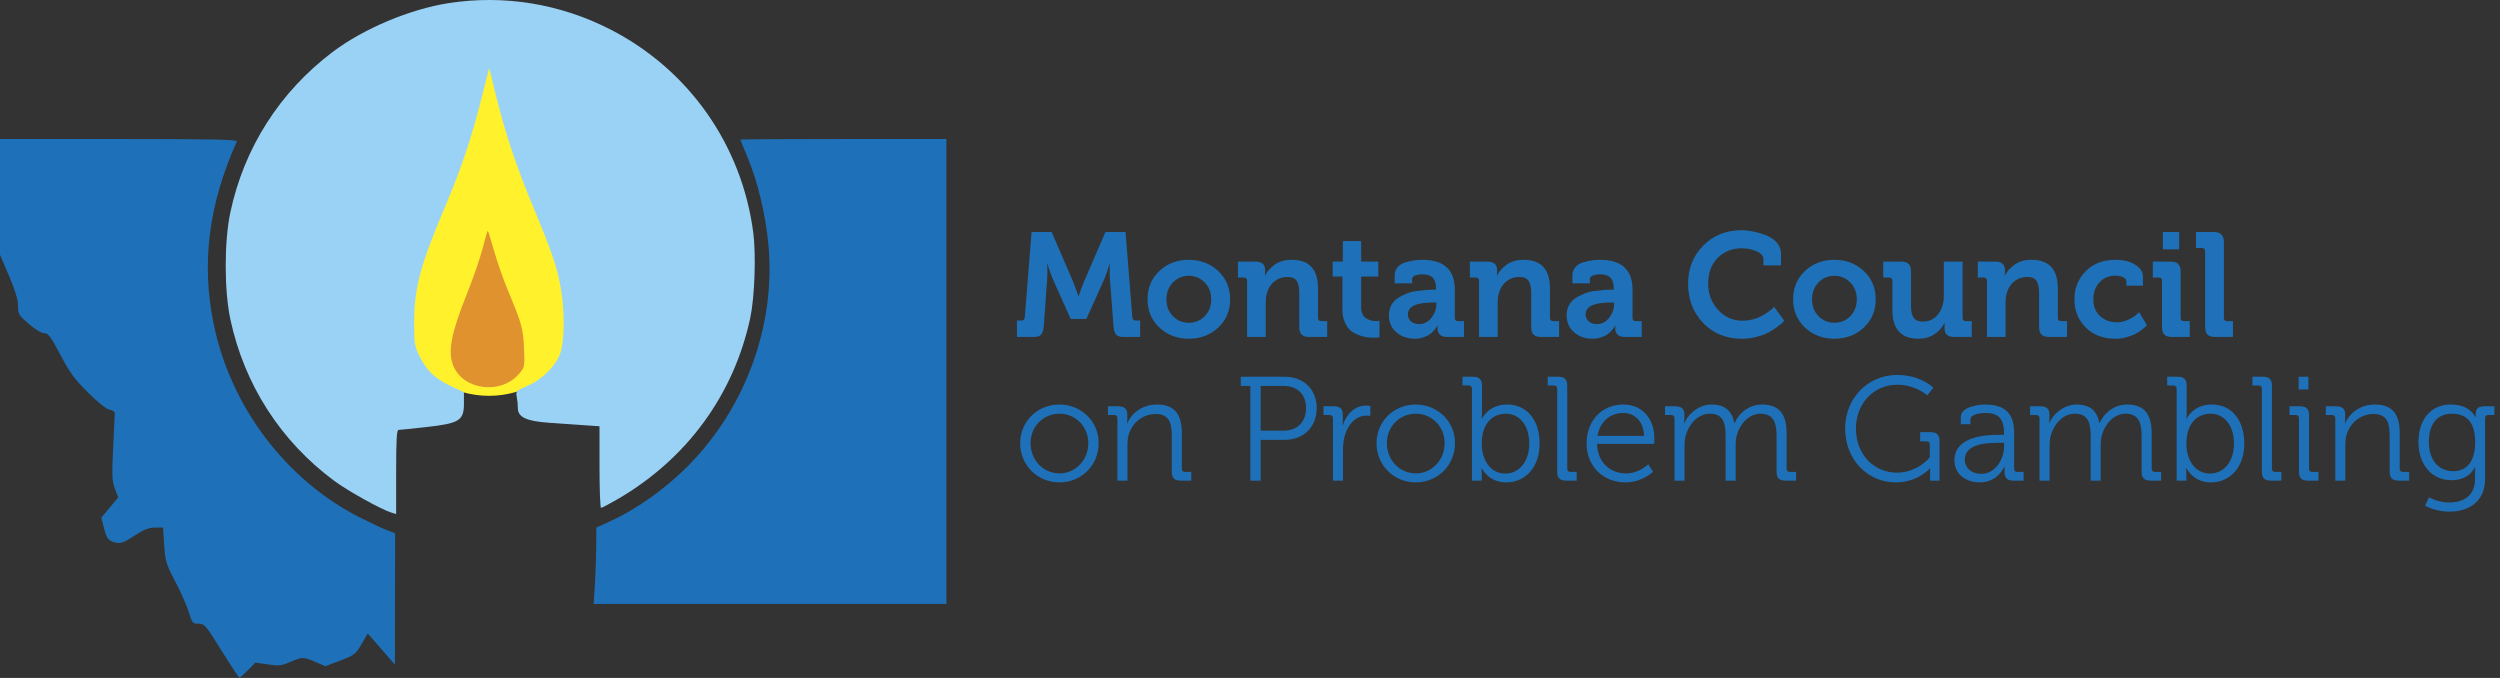 <?xml version="1.0" encoding="UTF-8" standalone="no"?>
<svg width="295px" height="80px" viewBox="0 0 295 80" version="1.1" xmlns="http://www.w3.org/2000/svg" xmlns:xlink="http://www.w3.org/1999/xlink">
    <rect x="0" y="0" width="295" height="80" fill="#333333" stroke="none"/>
    <!-- Generator: Sketch 3.8.3 (29802) - http://www.bohemiancoding.com/sketch -->
    <title>Platforma Icon</title>
    <desc>Created with Sketch.</desc>
    <defs></defs>
    <g id="Layout" stroke="none" stroke-width="1" fill="none" fill-rule="evenodd">
        <g id="Home" transform="translate(-150, -10)">
            <g id="Header-#17">
                <g id="Your-Logo-Here" transform="translate(150, 10)">
                    <g id="Logo">
                        <g id="Icon">
                            <ellipse id="Oval-1" fill="#FFF22D" cx="57.705" cy="26.384" rx="15.011" ry="20.323"></ellipse>
                            <path d="M52.996,0.36 C48.402,1.063 42.89,3.38 39.237,6.143 C32.999,10.859 28.802,17.445 27.18,25.063 C26.449,28.502 26.451,34.254 27.186,37.693 C28.829,45.378 33.107,52.036 39.416,56.724 C41.029,57.922 44.993,60.125 46.206,60.496 L46.744,60.66 L46.744,55.694 C46.744,51.874 46.811,50.727 47.035,50.727 C47.195,50.727 48.67,50.577 50.307,50.393 C54.206,49.956 54.744,49.621 54.744,47.626 L54.744,46.278 L53.421,45.669 C51.45,44.763 50.38,43.793 49.585,42.188 C48.915,40.835 48.872,40.592 48.872,38.119 C48.872,33.991 49.575,31.355 52.558,24.298 C54.467,19.78 55.618,16.343 56.842,11.512 L57.724,8.028 L58.492,11.152 C59.608,15.692 60.918,19.624 62.921,24.434 C65.148,29.783 65.729,31.491 66.165,33.962 C66.642,36.659 66.622,40.19 66.123,41.648 C65.601,43.174 63.976,44.788 62.206,45.54 C60.928,46.082 60.848,46.165 60.973,46.806 C61.048,47.188 61.108,47.789 61.108,48.166 C61.108,49.218 62.116,49.697 64.715,49.88 C65.903,49.963 67.735,50.091 68.805,50.166 L70.743,50.3 L70.743,55.109 C70.743,57.761 70.824,59.924 70.922,59.93 C71.02,59.936 71.954,59.442 72.984,58.84 C81.095,54.091 86.594,46.547 88.531,37.513 C89.049,35.097 89.227,30.075 88.888,27.467 C87.539,17.107 81.271,8.199 71.998,3.461 C66.085,0.441 59.494,-0.635 52.996,0.36" id="Fill-1" fill="#9AD2F5"></path>
                            <path d="M0,23.236 L0,30.067 L1.066,32.553 C1.797,34.264 2.13,35.367 2.13,36.087 C2.13,37.069 2.209,37.201 3.398,38.225 C4.137,38.863 4.898,39.317 5.226,39.317 C5.696,39.317 5.999,39.722 7.12,41.861 C8.218,43.953 8.8,44.746 10.406,46.339 C11.594,47.519 12.589,48.305 12.951,48.354 C13.288,48.398 13.546,48.584 13.546,48.781 C13.546,48.972 13.459,50.818 13.354,52.867 C13.189,56.107 13.216,56.741 13.556,57.649 L13.949,58.696 L11.953,61.082 L12.241,62.207 C12.591,63.58 12.793,63.837 13.68,64.033 C14.248,64.159 14.644,64.011 15.855,63.22 C16.977,62.486 17.566,62.252 18.288,62.252 L19.241,62.252 L19.375,64.323 C19.499,66.216 19.611,66.584 20.688,68.633 C21.339,69.87 22.051,71.481 22.28,72.234 C22.671,73.517 22.738,73.596 23.435,73.596 C24.13,73.596 24.294,73.787 26.148,76.78 C27.236,78.536 28.182,79.966 28.257,79.966 C28.331,79.966 28.779,79.572 29.265,79.076 L30.141,78.187 L31.62,78.401 C32.921,78.589 33.239,78.555 34.245,78.114 C35.658,77.496 35.792,77.496 37.227,78.113 L38.393,78.615 L40.165,77.939 C41.824,77.307 41.983,77.185 42.665,76.004 L43.394,74.744 L44.381,75.88 C44.928,76.51 45.642,77.333 45.984,77.725 L46.601,78.434 L46.624,62.927 L45.626,62.544 C45.074,62.334 43.664,61.673 42.474,61.069 C33.723,56.629 27.182,47.96 25.198,38.169 C23.744,31 24.63,24.08 27.946,16.697 C28.05,16.465 25.184,16.404 14.038,16.404 L0,16.404 L0,23.236" id="Fill-2" fill="#1E71B8"></path>
                            <path d="M87.367,16.472 C87.367,16.509 87.744,17.441 88.205,18.544 C89.423,21.455 90.35,25.345 90.676,28.903 C91.547,38.406 87.964,48.19 81.094,55.071 C78.394,57.774 75.022,60.151 71.852,61.583 L70.368,62.254 L70.356,64.45 C70.351,65.649 70.28,67.693 70.2,68.954 L70.053,71.262 L111.672,71.262 L111.672,16.404 L99.519,16.404 C92.842,16.404 87.367,16.435 87.367,16.472" id="Fill-3" fill="#1E71B8"></path>
                            <path d="M55.096,34.678 C53.254,39.267 52.832,41.427 53.455,43.072 C54.581,46.05 59.133,46.636 61.279,44.08 C61.918,43.32 61.933,43.229 61.832,41.058 C61.722,38.72 61.573,38.192 59.864,34.096 C59.386,32.948 58.682,30.927 58.316,29.652 C57.95,28.376 57.61,27.277 57.567,27.234 C57.524,27.191 57.26,28.073 56.974,29.215 C56.691,30.353 55.85,32.797 55.096,34.678 Z" id="Fill-4" fill="#E0922F"></path>
                        </g>
                        <path d="M120,39.761 L120,37.825 L120.54,37.825 C120.773,37.825 120.901,37.697 120.924,37.441 L121.726,27.379 L124.097,27.379 L126.642,33.273 L127.252,34.93 L127.287,34.93 C127.496,34.302 127.699,33.75 127.897,33.273 L130.442,27.379 L132.813,27.379 L133.615,37.441 C133.638,37.697 133.766,37.825 133.998,37.825 L134.538,37.825 L134.538,39.761 L132.569,39.761 C132.162,39.761 131.874,39.671 131.706,39.49 C131.537,39.31 131.436,39.005 131.401,38.575 L130.982,33.064 C130.959,32.82 130.947,32.538 130.947,32.218 L130.947,31.442 L130.965,31.146 L130.93,31.146 C130.686,31.96 130.459,32.599 130.25,33.064 L128.193,37.633 L126.345,37.633 L124.288,33.064 C124.195,32.855 124.091,32.59 123.975,32.271 C123.858,31.951 123.765,31.681 123.696,31.46 L123.608,31.128 L123.574,31.128 C123.608,31.873 123.603,32.518 123.556,33.064 L123.155,38.575 C123.12,39.005 123.016,39.31 122.841,39.49 C122.667,39.671 122.377,39.761 121.97,39.761 L120,39.761 Z M135.41,35.314 C135.41,33.965 135.878,32.852 136.813,31.974 C137.749,31.096 138.902,30.658 140.274,30.658 C141.645,30.658 142.801,31.096 143.743,31.974 C144.684,32.852 145.155,33.965 145.155,35.314 C145.155,36.662 144.687,37.776 143.751,38.653 C142.816,39.531 141.657,39.97 140.274,39.97 C138.902,39.97 137.749,39.531 136.813,38.653 C135.878,37.776 135.41,36.662 135.41,35.314 L135.41,35.314 Z M137.641,35.314 C137.641,36.128 137.897,36.793 138.408,37.311 C138.92,37.828 139.542,38.087 140.274,38.087 C141.017,38.087 141.645,37.828 142.156,37.311 C142.668,36.793 142.923,36.128 142.923,35.314 C142.923,34.512 142.665,33.849 142.148,33.326 C141.63,32.803 141.006,32.541 140.274,32.541 C139.542,32.541 138.92,32.803 138.408,33.326 C137.897,33.849 137.641,34.512 137.641,35.314 L137.641,35.314 Z M147.159,39.761 L147.159,33.134 C147.159,32.878 147.032,32.75 146.776,32.75 L146.079,32.75 L146.079,30.867 L148.118,30.867 C148.897,30.867 149.286,31.198 149.286,31.861 L149.286,32.122 L149.251,32.506 L149.286,32.506 C149.53,32.018 149.914,31.588 150.437,31.216 C150.96,30.844 151.622,30.658 152.424,30.658 C154.493,30.658 155.527,31.785 155.527,34.041 L155.527,37.511 C155.527,37.767 155.655,37.895 155.91,37.895 L156.608,37.895 L156.608,39.761 L154.498,39.761 C154.08,39.761 153.778,39.668 153.592,39.482 C153.406,39.296 153.313,38.993 153.313,38.575 L153.313,34.494 C153.313,33.901 153.211,33.451 153.008,33.143 C152.805,32.835 152.441,32.681 151.918,32.681 C151.337,32.681 150.835,32.846 150.411,33.178 C149.986,33.509 149.693,33.948 149.53,34.494 C149.414,34.843 149.356,35.238 149.356,35.68 L149.356,39.761 L147.159,39.761 Z M158.403,36.5 L158.403,32.628 L157.253,32.628 L157.253,30.867 L158.455,30.867 L158.455,28.443 L160.617,28.443 L160.617,30.867 L162.639,30.867 L162.639,32.628 L160.617,32.628 L160.617,36.221 C160.617,36.86 160.8,37.299 161.166,37.537 C161.532,37.776 161.936,37.895 162.378,37.895 L162.779,37.86 L162.779,39.796 C162.593,39.83 162.366,39.848 162.099,39.848 C161.797,39.848 161.506,39.828 161.227,39.787 C160.948,39.746 160.629,39.656 160.268,39.517 C159.908,39.377 159.597,39.194 159.336,38.967 C159.074,38.741 158.854,38.415 158.673,37.991 C158.493,37.566 158.403,37.069 158.403,36.5 L158.403,36.5 Z M163.894,37.197 C163.894,36.755 163.987,36.36 164.173,36.011 C164.359,35.663 164.618,35.384 164.949,35.174 C165.28,34.965 165.626,34.788 165.986,34.642 C166.346,34.497 166.744,34.395 167.18,34.337 C167.616,34.279 167.982,34.238 168.279,34.215 C168.575,34.192 168.874,34.18 169.176,34.18 L169.455,34.18 L169.455,34.11 C169.455,33.483 169.324,33.035 169.063,32.768 C168.801,32.5 168.386,32.367 167.817,32.367 C167.538,32.367 167.27,32.41 167.015,32.497 C166.759,32.585 166.631,32.739 166.631,32.96 L166.631,33.43 L164.574,33.43 L164.574,32.489 C164.574,32.105 164.693,31.779 164.932,31.512 C165.17,31.245 165.484,31.056 165.873,30.945 C166.262,30.835 166.611,30.759 166.919,30.719 C167.227,30.678 167.532,30.658 167.834,30.658 C170.391,30.658 171.669,31.838 171.669,34.198 L171.669,37.511 C171.669,37.767 171.797,37.895 172.053,37.895 L172.75,37.895 L172.75,39.761 L170.763,39.761 C170.379,39.761 170.094,39.671 169.908,39.49 C169.722,39.31 169.63,39.075 169.63,38.784 L169.647,38.4 L169.612,38.4 C169.589,38.447 169.56,38.505 169.525,38.575 C169.49,38.645 169.397,38.77 169.246,38.95 C169.095,39.13 168.926,39.29 168.74,39.429 C168.555,39.569 168.299,39.694 167.973,39.804 C167.648,39.915 167.299,39.97 166.928,39.97 C166.091,39.97 165.376,39.72 164.783,39.22 C164.191,38.72 163.894,38.046 163.894,37.197 L163.894,37.197 Z M166.126,37.093 C166.126,37.406 166.242,37.677 166.474,37.903 C166.707,38.13 167.038,38.244 167.468,38.244 C168.037,38.244 168.517,37.996 168.906,37.502 C169.295,37.008 169.49,36.476 169.49,35.907 L169.49,35.697 L169.107,35.697 C167.119,35.697 166.126,36.162 166.126,37.093 L166.126,37.093 Z M174.528,39.761 L174.528,33.134 C174.528,32.878 174.4,32.75 174.144,32.75 L173.447,32.75 L173.447,30.867 L175.487,30.867 C176.265,30.867 176.655,31.198 176.655,31.861 L176.655,32.122 L176.62,32.506 L176.655,32.506 C176.899,32.018 177.282,31.588 177.805,31.216 C178.328,30.844 178.991,30.658 179.793,30.658 C181.861,30.658 182.895,31.785 182.895,34.041 L182.895,37.511 C182.895,37.767 183.023,37.895 183.279,37.895 L183.976,37.895 L183.976,39.761 L181.867,39.761 C181.449,39.761 181.146,39.668 180.96,39.482 C180.775,39.296 180.682,38.993 180.682,38.575 L180.682,34.494 C180.682,33.901 180.58,33.451 180.376,33.143 C180.173,32.835 179.81,32.681 179.287,32.681 C178.706,32.681 178.203,32.846 177.779,33.178 C177.355,33.509 177.061,33.948 176.899,34.494 C176.783,34.843 176.724,35.238 176.724,35.68 L176.724,39.761 L174.528,39.761 Z M184.865,37.197 C184.865,36.755 184.958,36.36 185.144,36.011 C185.33,35.663 185.589,35.384 185.92,35.174 C186.251,34.965 186.597,34.788 186.957,34.642 C187.317,34.497 187.715,34.395 188.151,34.337 C188.587,34.279 188.953,34.238 189.249,34.215 C189.546,34.192 189.845,34.18 190.147,34.18 L190.426,34.18 L190.426,34.11 C190.426,33.483 190.295,33.035 190.034,32.768 C189.772,32.5 189.357,32.367 188.788,32.367 C188.509,32.367 188.241,32.41 187.986,32.497 C187.73,32.585 187.602,32.739 187.602,32.96 L187.602,33.43 L185.545,33.43 L185.545,32.489 C185.545,32.105 185.664,31.779 185.903,31.512 C186.141,31.245 186.455,31.056 186.844,30.945 C187.233,30.835 187.582,30.759 187.89,30.719 C188.198,30.678 188.503,30.658 188.805,30.658 C191.362,30.658 192.64,31.838 192.64,34.198 L192.64,37.511 C192.64,37.767 192.768,37.895 193.024,37.895 L193.721,37.895 L193.721,39.761 L191.734,39.761 C191.35,39.761 191.065,39.671 190.879,39.49 C190.693,39.31 190.6,39.075 190.6,38.784 L190.618,38.4 L190.583,38.4 C190.56,38.447 190.531,38.505 190.496,38.575 C190.461,38.645 190.368,38.77 190.217,38.95 C190.066,39.13 189.897,39.29 189.711,39.429 C189.525,39.569 189.27,39.694 188.944,39.804 C188.619,39.915 188.27,39.97 187.898,39.97 C187.062,39.97 186.347,39.72 185.754,39.22 C185.162,38.72 184.865,38.046 184.865,37.197 L184.865,37.197 Z M187.097,37.093 C187.097,37.406 187.213,37.677 187.445,37.903 C187.678,38.13 188.009,38.244 188.439,38.244 C189.008,38.244 189.488,37.996 189.877,37.502 C190.266,37.008 190.461,36.476 190.461,35.907 L190.461,35.697 L190.078,35.697 C188.09,35.697 187.097,36.162 187.097,37.093 L187.097,37.093 Z M199.195,33.465 C199.195,31.675 199.793,30.178 200.99,28.975 C202.187,27.771 203.68,27.17 205.47,27.17 C205.912,27.17 206.382,27.219 206.882,27.318 C207.382,27.417 207.887,27.565 208.399,27.763 C208.91,27.96 209.331,28.248 209.663,28.626 C209.994,29.004 210.159,29.443 210.159,29.943 L210.159,31.32 L208.085,31.32 L208.085,30.623 C208.085,30.204 207.815,29.879 207.274,29.646 C206.734,29.414 206.15,29.297 205.522,29.297 C204.384,29.297 203.439,29.675 202.69,30.431 C201.94,31.187 201.565,32.198 201.565,33.465 C201.565,34.674 201.955,35.706 202.733,36.561 C203.512,37.415 204.465,37.842 205.592,37.842 C206.034,37.842 206.461,37.787 206.873,37.677 C207.286,37.566 207.635,37.43 207.919,37.267 C208.204,37.104 208.46,36.941 208.686,36.779 C208.913,36.616 209.079,36.482 209.183,36.378 L209.34,36.203 L210.543,37.842 C210.496,37.901 210.427,37.976 210.334,38.069 C210.241,38.162 210.032,38.331 209.706,38.575 C209.381,38.819 209.041,39.037 208.686,39.229 C208.332,39.421 207.87,39.592 207.301,39.743 C206.731,39.894 206.15,39.97 205.557,39.97 C203.686,39.97 202.158,39.351 200.973,38.113 C199.787,36.875 199.195,35.325 199.195,33.465 L199.195,33.465 Z M211.589,35.314 C211.589,33.965 212.057,32.852 212.992,31.974 C213.928,31.096 215.081,30.658 216.452,30.658 C217.824,30.658 218.98,31.096 219.921,31.974 C220.863,32.852 221.333,33.965 221.333,35.314 C221.333,36.662 220.866,37.776 219.93,38.653 C218.995,39.531 217.835,39.97 216.452,39.97 C215.081,39.97 213.928,39.531 212.992,38.653 C212.057,37.776 211.589,36.662 211.589,35.314 L211.589,35.314 Z M213.82,35.314 C213.82,36.128 214.076,36.793 214.587,37.311 C215.099,37.828 215.72,38.087 216.452,38.087 C217.196,38.087 217.824,37.828 218.335,37.311 C218.846,36.793 219.102,36.128 219.102,35.314 C219.102,34.512 218.844,33.849 218.326,33.326 C217.809,32.803 217.185,32.541 216.452,32.541 C215.72,32.541 215.099,32.803 214.587,33.326 C214.076,33.849 213.82,34.512 213.82,35.314 L213.82,35.314 Z M223.303,36.587 L223.303,33.134 C223.303,32.878 223.175,32.75 222.92,32.75 L222.223,32.75 L222.223,30.867 L224.332,30.867 C224.739,30.867 225.035,30.96 225.221,31.146 C225.407,31.332 225.5,31.628 225.5,32.035 L225.5,36.133 C225.5,36.726 225.601,37.177 225.805,37.485 C226.008,37.793 226.366,37.947 226.877,37.947 C227.644,37.947 228.251,37.656 228.699,37.075 C229.146,36.494 229.37,35.785 229.37,34.948 L229.37,30.867 L231.584,30.867 L231.584,37.511 C231.584,37.767 231.711,37.895 231.967,37.895 L232.664,37.895 L232.664,39.761 L230.625,39.761 C229.846,39.761 229.457,39.429 229.457,38.767 L229.457,38.523 L229.474,38.121 L229.439,38.121 C229.207,38.633 228.818,39.069 228.272,39.429 C227.725,39.79 227.092,39.97 226.371,39.97 C224.326,39.97 223.303,38.842 223.303,36.587 L223.303,36.587 Z M234.46,39.761 L234.46,33.134 C234.46,32.878 234.332,32.75 234.076,32.75 L233.379,32.75 L233.379,30.867 L235.419,30.867 C236.197,30.867 236.587,31.198 236.587,31.861 L236.587,32.122 L236.552,32.506 L236.587,32.506 C236.831,32.018 237.214,31.588 237.737,31.216 C238.26,30.844 238.923,30.658 239.724,30.658 C241.793,30.658 242.827,31.785 242.827,34.041 L242.827,37.511 C242.827,37.767 242.955,37.895 243.211,37.895 L243.908,37.895 L243.908,39.761 L241.799,39.761 C241.381,39.761 241.078,39.668 240.892,39.482 C240.706,39.296 240.614,38.993 240.614,38.575 L240.614,34.494 C240.614,33.901 240.512,33.451 240.308,33.143 C240.105,32.835 239.742,32.681 239.219,32.681 C238.638,32.681 238.135,32.846 237.711,33.178 C237.287,33.509 236.993,33.948 236.831,34.494 C236.715,34.843 236.656,35.238 236.656,35.68 L236.656,39.761 L234.46,39.761 Z M244.78,35.314 C244.78,34.012 245.221,32.91 246.105,32.009 C246.988,31.108 248.167,30.658 249.643,30.658 C250.097,30.658 250.55,30.713 251.003,30.823 C251.456,30.934 251.881,31.149 252.276,31.469 C252.671,31.788 252.868,32.186 252.868,32.663 L252.868,33.709 L250.916,33.709 L250.916,33.221 C250.916,33 250.782,32.829 250.515,32.707 C250.248,32.585 249.957,32.524 249.643,32.524 C248.876,32.524 248.246,32.785 247.752,33.308 C247.258,33.831 247.011,34.494 247.011,35.296 C247.011,36.157 247.281,36.828 247.822,37.311 C248.362,37.793 249.016,38.034 249.783,38.034 C250.236,38.034 250.681,37.933 251.116,37.729 C251.552,37.526 251.881,37.325 252.101,37.127 L252.415,36.831 L253.339,38.366 C253.304,38.412 253.252,38.47 253.182,38.54 C253.112,38.61 252.958,38.738 252.72,38.924 C252.482,39.11 252.229,39.272 251.962,39.412 C251.695,39.551 251.346,39.679 250.916,39.796 C250.486,39.912 250.044,39.97 249.591,39.97 C248.162,39.97 247.002,39.525 246.113,38.636 C245.224,37.747 244.78,36.639 244.78,35.314 L244.78,35.314 Z M255.222,29.419 L255.222,27.379 L257.139,27.379 L257.139,29.419 L255.222,29.419 Z M255.117,38.575 L255.117,33.134 C255.117,32.878 254.989,32.75 254.734,32.75 L254.036,32.75 L254.036,30.867 L256.146,30.867 C256.552,30.867 256.849,30.963 257.035,31.155 C257.221,31.346 257.314,31.646 257.314,32.053 L257.314,37.511 C257.314,37.767 257.441,37.895 257.697,37.895 L258.394,37.895 L258.394,39.761 L256.285,39.761 C255.878,39.761 255.582,39.668 255.396,39.482 C255.21,39.296 255.117,38.993 255.117,38.575 L255.117,38.575 Z M260.207,38.575 L260.207,29.646 C260.207,29.39 260.08,29.262 259.824,29.262 L259.127,29.262 L259.127,27.379 L261.236,27.379 C262.026,27.379 262.421,27.774 262.421,28.565 L262.421,37.511 C262.421,37.767 262.549,37.895 262.805,37.895 L263.485,37.895 L263.485,39.761 L261.393,39.761 C260.974,39.761 260.672,39.668 260.486,39.482 C260.3,39.296 260.207,38.993 260.207,38.575 L260.207,38.575 Z M120.384,52.286 C120.384,54.936 122.458,56.924 125.02,56.924 C127.566,56.924 129.64,54.936 129.64,52.286 C129.64,49.687 127.566,47.734 125.003,47.734 C122.458,47.734 120.384,49.687 120.384,52.286 L120.384,52.286 Z M121.604,52.286 C121.604,50.298 123.138,48.815 125.02,48.815 C126.886,48.815 128.42,50.298 128.42,52.286 C128.42,54.326 126.886,55.861 125.02,55.861 C123.138,55.861 121.604,54.326 121.604,52.286 L121.604,52.286 Z M131.854,56.715 L133.039,56.715 L133.039,52.512 C133.039,52.094 133.074,51.693 133.179,51.327 C133.58,49.879 134.87,48.85 136.369,48.85 C138.06,48.85 138.269,50.071 138.269,51.449 L138.269,55.651 C138.269,56.401 138.583,56.715 139.332,56.715 L140.57,56.715 L140.57,55.686 L139.838,55.686 C139.594,55.686 139.454,55.564 139.454,55.303 L139.454,51.135 C139.454,48.972 138.687,47.734 136.508,47.734 C134.451,47.734 133.336,49.147 133.022,49.949 L132.987,49.949 C132.987,49.949 133.022,49.67 133.022,49.321 L133.022,48.92 C133.022,48.257 132.691,47.943 131.959,47.943 L130.738,47.943 L130.738,48.972 L131.47,48.972 C131.714,48.972 131.854,49.112 131.854,49.356 L131.854,56.715 Z M147.543,56.715 L148.763,56.715 L148.763,51.902 L151.587,51.902 C153.766,51.902 155.37,50.437 155.37,48.153 C155.37,45.886 153.766,44.456 151.587,44.456 L146.41,44.456 L146.41,45.537 L147.543,45.537 L147.543,56.715 Z M148.763,50.821 L148.763,45.537 L151.448,45.537 C153.051,45.537 154.115,46.496 154.115,48.153 C154.115,49.827 153.051,50.821 151.43,50.821 L148.763,50.821 Z M157.288,56.715 L158.473,56.715 L158.473,53.018 C158.473,52.46 158.543,51.867 158.717,51.309 C159.1,50.019 160.024,49.042 161.262,49.042 C161.489,49.042 161.698,49.077 161.698,49.077 L161.698,47.909 C161.698,47.909 161.471,47.856 161.227,47.856 C159.85,47.856 158.874,48.868 158.455,50.193 L158.421,50.193 C158.421,50.193 158.455,49.897 158.455,49.53 L158.455,48.937 C158.455,48.24 158.124,47.943 157.392,47.943 L156.172,47.943 L156.172,48.972 L156.904,48.972 C157.148,48.972 157.288,49.112 157.288,49.356 L157.288,56.715 Z M162.43,52.286 C162.43,54.936 164.504,56.924 167.067,56.924 C169.612,56.924 171.687,54.936 171.687,52.286 C171.687,49.687 169.612,47.734 167.05,47.734 C164.504,47.734 162.43,49.687 162.43,52.286 L162.43,52.286 Z M163.65,52.286 C163.65,50.298 165.184,48.815 167.067,48.815 C168.932,48.815 170.466,50.298 170.466,52.286 C170.466,54.326 168.932,55.861 167.067,55.861 C165.184,55.861 163.65,54.326 163.65,52.286 L163.65,52.286 Z M173.691,56.715 L174.842,56.715 L174.842,55.948 C174.842,55.529 174.807,55.233 174.807,55.233 L174.842,55.233 C174.842,55.233 175.626,56.924 177.718,56.924 C180.019,56.924 181.675,55.111 181.675,52.338 C181.675,49.618 180.211,47.734 177.858,47.734 C175.609,47.734 174.877,49.408 174.877,49.408 L174.842,49.408 C174.842,49.408 174.877,49.094 174.877,48.693 L174.877,45.519 C174.877,44.77 174.563,44.456 173.813,44.456 L172.576,44.456 L172.576,45.485 L173.308,45.485 C173.552,45.485 173.691,45.624 173.691,45.868 L173.691,56.715 Z M174.842,52.355 C174.842,49.862 176.219,48.815 177.683,48.815 C179.304,48.815 180.455,50.193 180.455,52.338 C180.455,54.57 179.182,55.878 177.631,55.878 C175.748,55.878 174.842,54.117 174.842,52.355 L174.842,52.355 Z M183.75,55.651 C183.75,56.401 184.063,56.715 184.813,56.715 L186.051,56.715 L186.051,55.686 L185.319,55.686 C185.074,55.686 184.935,55.564 184.935,55.303 L184.935,45.519 C184.935,44.77 184.621,44.456 183.872,44.456 L182.634,44.456 L182.634,45.485 L183.366,45.485 C183.61,45.485 183.75,45.624 183.75,45.868 L183.75,55.651 Z M187.219,52.338 C187.219,55.041 189.206,56.924 191.803,56.924 C193.791,56.924 195.063,55.669 195.063,55.669 L194.488,54.779 C194.488,54.779 193.459,55.861 191.856,55.861 C190.043,55.861 188.491,54.588 188.456,52.373 L195.185,52.373 C195.185,52.373 195.22,51.989 195.22,51.78 C195.22,49.6 193.965,47.734 191.542,47.734 C189.188,47.734 187.219,49.461 187.219,52.338 L187.219,52.338 Z M188.509,51.431 C188.805,49.67 190.078,48.728 191.524,48.728 C192.814,48.728 193.93,49.618 194,51.431 L188.509,51.431 Z M197.591,56.715 L198.776,56.715 L198.776,52.565 C198.776,52.164 198.811,51.763 198.916,51.396 C199.282,50.054 200.345,48.815 201.775,48.815 C203.431,48.815 203.622,50.106 203.622,51.431 L203.622,56.715 L204.808,56.715 L204.808,52.565 C204.808,52.094 204.843,51.675 204.965,51.292 C205.313,50.001 206.412,48.815 207.736,48.815 C209.34,48.815 209.636,50.001 209.636,51.431 L209.636,55.651 C209.636,56.401 209.95,56.715 210.7,56.715 L211.938,56.715 L211.938,55.686 L211.205,55.686 C210.961,55.686 210.822,55.564 210.822,55.303 L210.822,51.135 C210.822,48.972 210.037,47.734 207.911,47.734 C206.429,47.734 205.156,48.746 204.686,49.931 L204.651,49.931 C204.389,48.484 203.553,47.734 201.931,47.734 C200.572,47.734 199.195,48.763 198.759,49.949 L198.724,49.949 C198.724,49.949 198.759,49.67 198.759,49.321 L198.759,48.92 C198.759,48.257 198.428,47.943 197.695,47.943 L196.475,47.943 L196.475,48.972 L197.207,48.972 C197.451,48.972 197.591,49.112 197.591,49.356 L197.591,56.715 Z M217.725,50.559 C217.725,54.239 220.375,56.924 223.722,56.924 C226.302,56.924 227.731,55.268 227.731,55.268 L227.766,55.268 C227.766,55.268 227.749,55.529 227.749,55.791 L227.749,56.715 L228.864,56.715 L228.864,52.059 C228.864,51.309 228.55,50.995 227.801,50.995 L226.581,50.995 L226.581,52.076 L227.33,52.076 C227.574,52.076 227.714,52.199 227.714,52.46 L227.714,53.977 C227.714,53.977 226.267,55.773 223.844,55.773 C221.072,55.773 218.998,53.576 218.998,50.559 C218.998,47.612 221.107,45.397 223.861,45.397 C226.058,45.397 227.417,46.653 227.417,46.653 L228.132,45.746 C228.132,45.746 226.685,44.246 223.844,44.246 C220.375,44.246 217.725,47.037 217.725,50.559 L217.725,50.559 Z M230.625,54.326 C230.625,56.07 232.141,56.924 233.606,56.924 C235.802,56.924 236.534,55.024 236.517,55.024 L236.552,55.024 C236.552,55.024 236.534,55.285 236.534,55.669 C236.534,56.384 236.831,56.715 237.58,56.715 L238.783,56.715 L238.783,55.686 L238.051,55.686 C237.807,55.686 237.667,55.564 237.667,55.303 L237.667,51.1 C237.667,49.216 237.005,47.734 234.233,47.734 C233.466,47.734 231.374,47.996 231.374,49.216 L231.374,50.054 L232.508,50.054 L232.508,49.495 C232.508,48.85 233.78,48.728 234.216,48.728 C235.82,48.728 236.482,49.373 236.482,51.204 L236.482,51.309 L235.994,51.309 C234.477,51.309 230.625,51.414 230.625,54.326 L230.625,54.326 Z M231.845,54.256 C231.845,52.286 234.599,52.251 235.977,52.251 L236.482,52.251 L236.482,52.652 C236.482,54.169 235.471,55.913 233.798,55.913 C232.49,55.913 231.845,55.076 231.845,54.256 L231.845,54.256 Z M240.666,56.715 L241.851,56.715 L241.851,52.565 C241.851,52.164 241.886,51.763 241.991,51.396 C242.357,50.054 243.42,48.815 244.85,48.815 C246.506,48.815 246.697,50.106 246.697,51.431 L246.697,56.715 L247.883,56.715 L247.883,52.565 C247.883,52.094 247.918,51.675 248.04,51.292 C248.388,50.001 249.487,48.815 250.811,48.815 C252.415,48.815 252.711,50.001 252.711,51.431 L252.711,55.651 C252.711,56.401 253.025,56.715 253.775,56.715 L255.013,56.715 L255.013,55.686 L254.28,55.686 C254.036,55.686 253.897,55.564 253.897,55.303 L253.897,51.135 C253.897,48.972 253.112,47.734 250.986,47.734 C249.504,47.734 248.231,48.746 247.761,49.931 L247.726,49.931 C247.464,48.484 246.628,47.734 245.006,47.734 C243.647,47.734 242.27,48.763 241.834,49.949 L241.799,49.949 C241.799,49.949 241.834,49.67 241.834,49.321 L241.834,48.92 C241.834,48.257 241.503,47.943 240.77,47.943 L239.55,47.943 L239.55,48.972 L240.282,48.972 C240.526,48.972 240.666,49.112 240.666,49.356 L240.666,56.715 Z M256.843,56.715 L257.993,56.715 L257.993,55.948 C257.993,55.529 257.959,55.233 257.959,55.233 L257.993,55.233 C257.993,55.233 258.778,56.924 260.87,56.924 C263.171,56.924 264.827,55.111 264.827,52.338 C264.827,49.618 263.363,47.734 261.009,47.734 C258.76,47.734 258.028,49.408 258.028,49.408 L257.993,49.408 C257.993,49.408 258.028,49.094 258.028,48.693 L258.028,45.519 C258.028,44.77 257.715,44.456 256.965,44.456 L255.727,44.456 L255.727,45.485 L256.459,45.485 C256.703,45.485 256.843,45.624 256.843,45.868 L256.843,56.715 Z M257.993,52.355 C257.993,49.862 259.371,48.815 260.835,48.815 C262.456,48.815 263.607,50.193 263.607,52.338 C263.607,54.57 262.334,55.878 260.783,55.878 C258.9,55.878 257.993,54.117 257.993,52.355 L257.993,52.355 Z M266.901,55.651 C266.901,56.401 267.215,56.715 267.965,56.715 L269.202,56.715 L269.202,55.686 L268.47,55.686 C268.226,55.686 268.087,55.564 268.087,55.303 L268.087,45.519 C268.087,44.77 267.773,44.456 267.023,44.456 L265.786,44.456 L265.786,45.485 L266.518,45.485 C266.762,45.485 266.901,45.624 266.901,45.868 L266.901,55.651 Z M271.242,45.955 L272.392,45.955 L272.392,44.456 L271.242,44.456 L271.242,45.955 Z M271.277,55.651 C271.277,56.401 271.591,56.715 272.34,56.715 L273.578,56.715 L273.578,55.686 L272.846,55.686 C272.602,55.686 272.462,55.564 272.462,55.303 L272.462,49.007 C272.462,48.257 272.148,47.943 271.399,47.943 L270.161,47.943 L270.161,48.972 L270.893,48.972 C271.137,48.972 271.277,49.112 271.277,49.356 L271.277,55.651 Z M275.565,56.715 L276.751,56.715 L276.751,52.512 C276.751,52.094 276.785,51.693 276.89,51.327 C277.291,49.879 278.581,48.85 280.08,48.85 C281.771,48.85 281.98,50.071 281.98,51.449 L281.98,55.651 C281.98,56.401 282.294,56.715 283.044,56.715 L284.281,56.715 L284.281,55.686 L283.549,55.686 C283.305,55.686 283.166,55.564 283.166,55.303 L283.166,51.135 C283.166,48.972 282.399,47.734 280.22,47.734 C278.163,47.734 277.047,49.147 276.733,49.949 L276.698,49.949 C276.698,49.949 276.733,49.67 276.733,49.321 L276.733,48.92 C276.733,48.257 276.402,47.943 275.67,47.943 L274.449,47.943 L274.449,48.972 L275.182,48.972 C275.426,48.972 275.565,49.112 275.565,49.356 L275.565,56.715 Z M285.379,52.164 C285.379,54.797 286.931,56.663 289.284,56.663 C290.644,56.663 291.516,56.105 292.039,55.146 L292.073,55.146 C292.073,55.146 292.056,55.442 292.056,55.773 L292.056,56.541 C292.056,58.494 290.696,59.296 288.988,59.296 C287.698,59.296 286.617,58.686 286.617,58.686 L286.164,59.68 C287.018,60.116 288.029,60.377 289.023,60.377 C291.184,60.377 293.241,59.296 293.241,56.506 L293.241,49.356 C293.241,49.094 293.381,48.972 293.625,48.972 L294.34,48.972 L294.34,47.943 L293.119,47.943 C292.405,47.943 292.126,48.275 292.126,48.903 L292.126,49.234 L292.091,49.234 C292.091,49.234 291.533,47.734 289.18,47.734 C286.826,47.734 285.379,49.53 285.379,52.164 L285.379,52.164 Z M289.459,55.599 C287.733,55.599 286.6,54.239 286.6,52.146 C286.6,50.054 287.593,48.815 289.302,48.815 C290.853,48.815 292.073,49.6 292.073,52.164 C292.073,54.745 290.853,55.599 289.459,55.599 L289.459,55.599 Z" id="Montana-Council" fill="#1E71B8"></path>
                    </g>
                </g>
            </g>
        </g>
    </g>
</svg>
